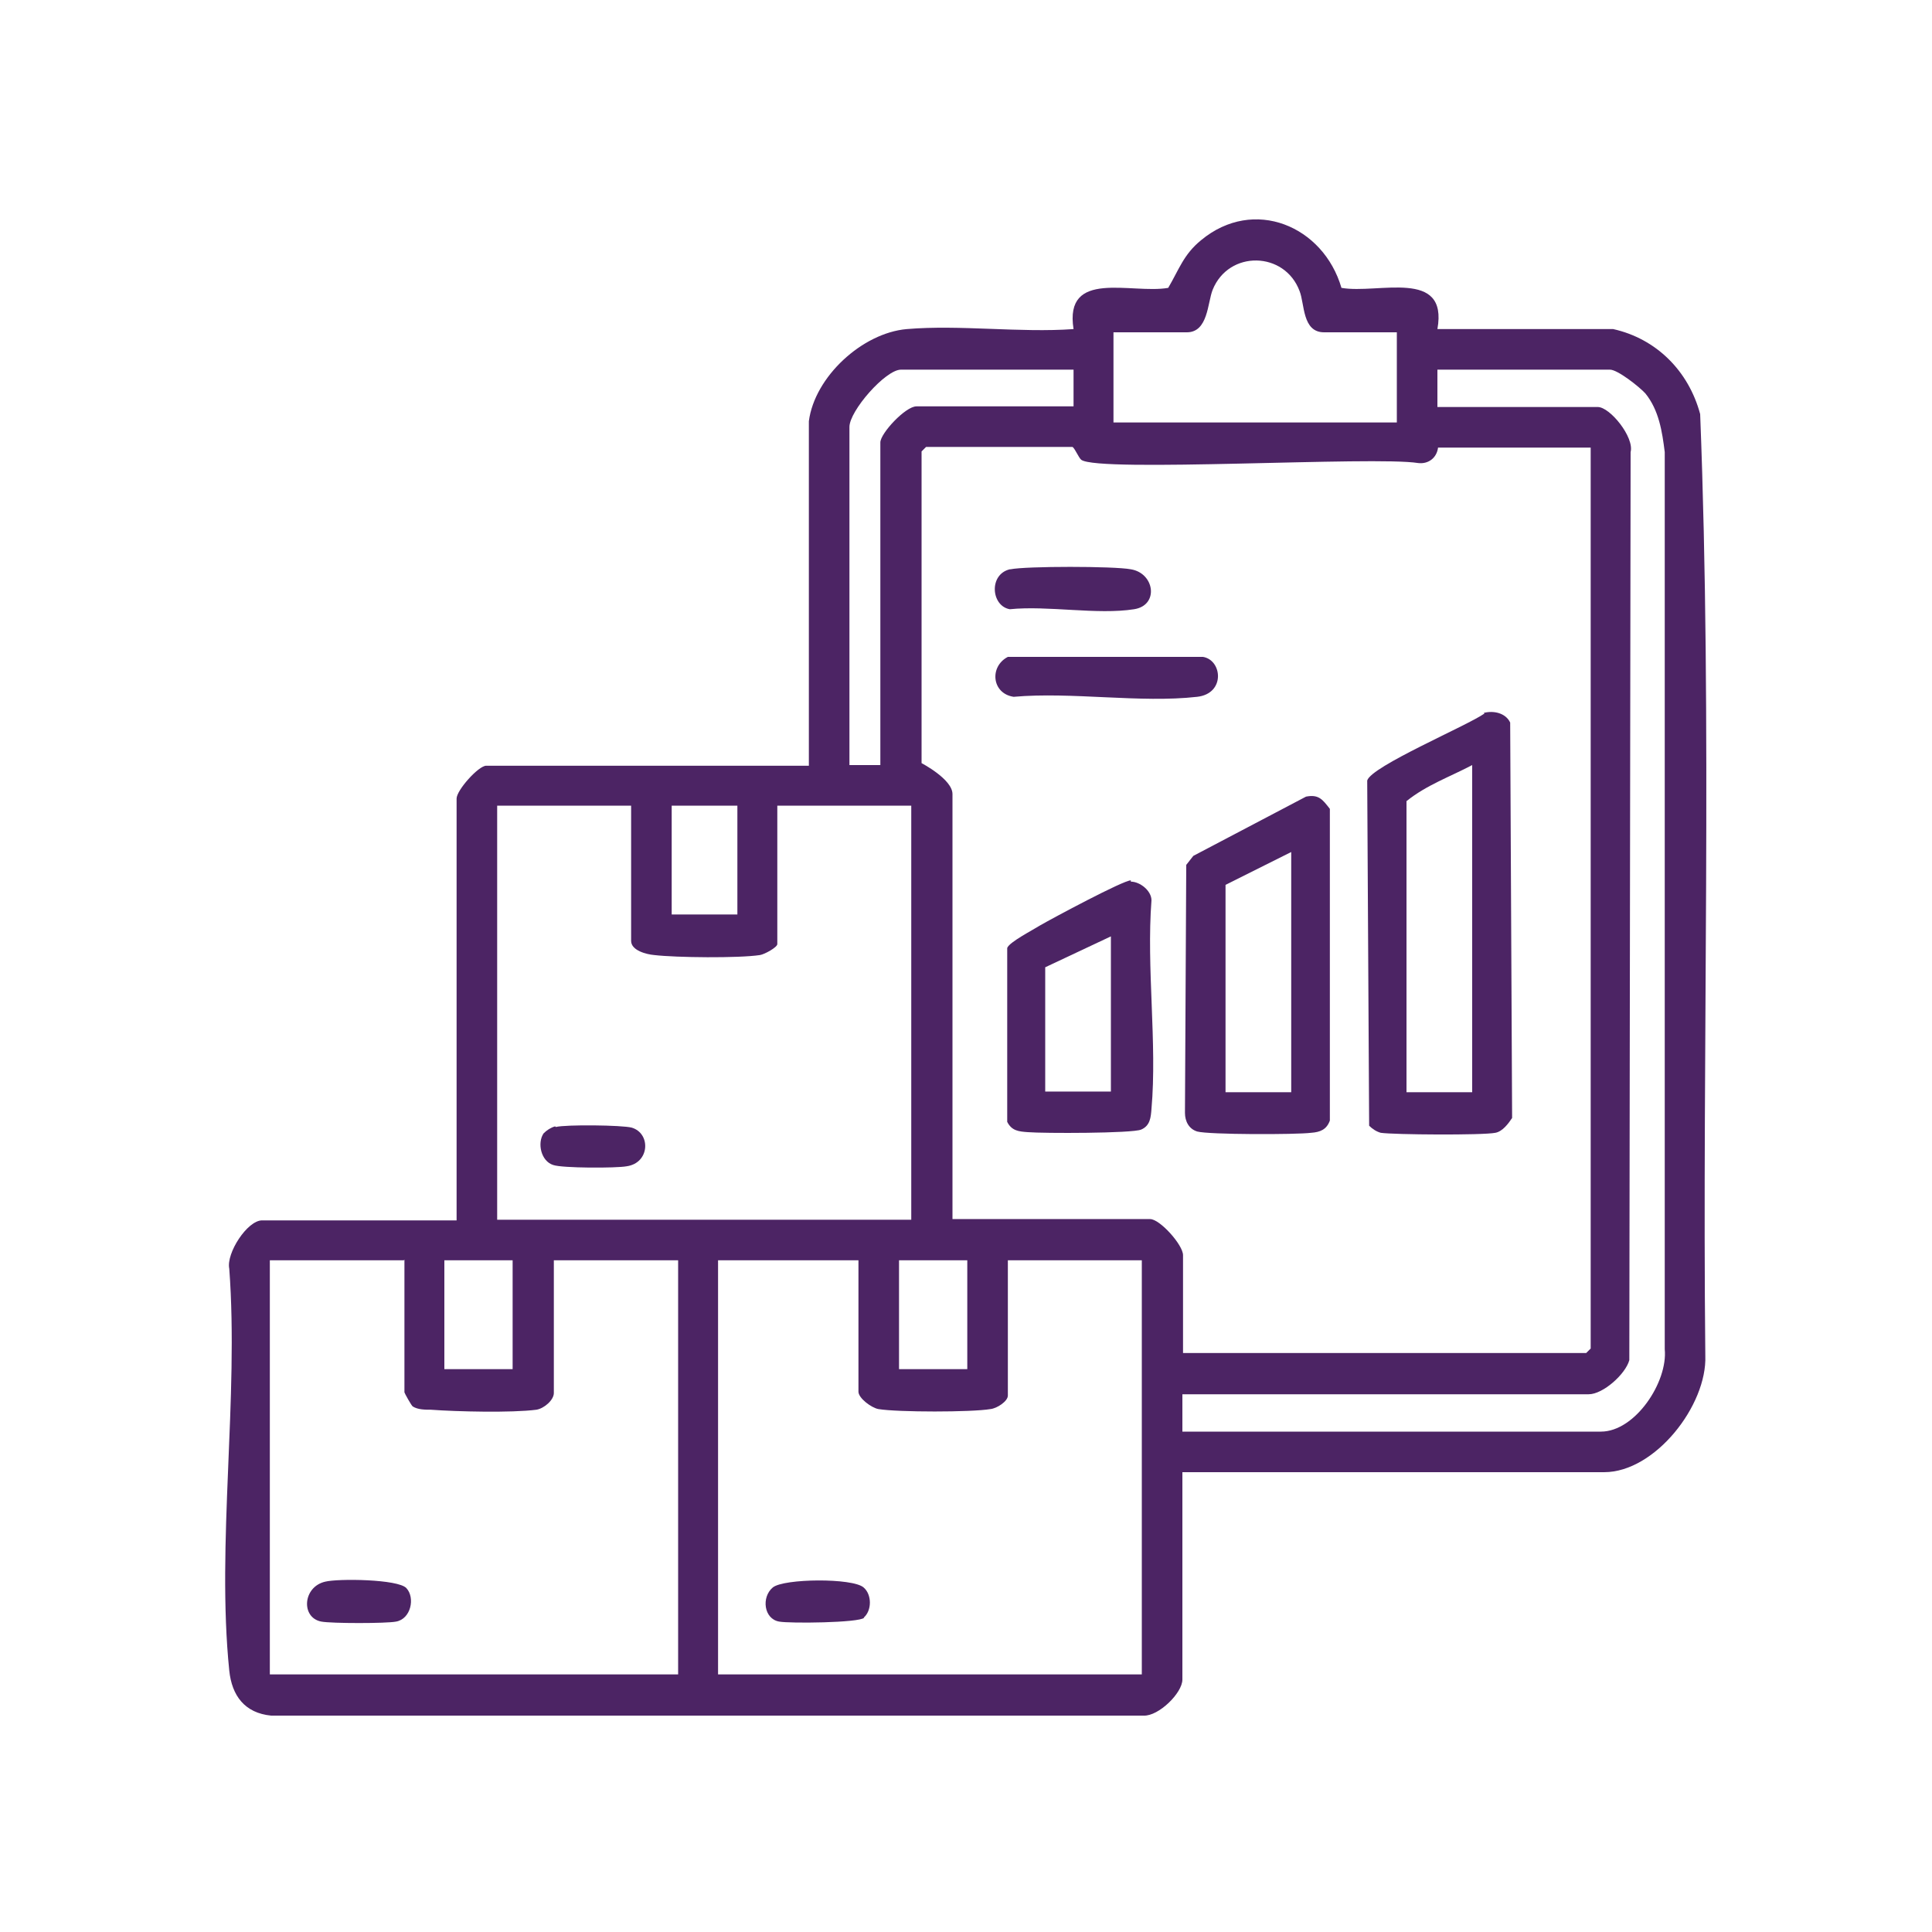 <?xml version="1.0" encoding="UTF-8"?>
<svg id="Layer_1" data-name="Layer 1" xmlns="http://www.w3.org/2000/svg" viewBox="0 0 30 30">
  <defs>
    <style>
      .cls-1 {
        fill: #4c2464;
      }
    </style>
  </defs>
  <path class="cls-1" d="M12.56,6.54c.09-.69.83-1.37,1.52-1.43.83-.07,1.75.06,2.59,0-.15-.94.9-.54,1.47-.64.17-.29.24-.52.51-.74.82-.68,1.9-.22,2.18.74.57.1,1.66-.31,1.49.64h2.73c.67.15,1.17.65,1.35,1.32.19,4.86.03,9.75.08,14.62.03.77-.78,1.81-1.57,1.81h-6.55v3.22c0,.21-.37.57-.6.56H4.21c-.41-.04-.61-.31-.65-.7-.2-1.96.15-4.24,0-6.24-.05-.24.28-.75.51-.75h3.02v-6.55c0-.13.34-.51.46-.51h5.01v-5.34ZM21.7,5.16h-1.14c-.34,0-.3-.44-.38-.64-.23-.62-1.1-.64-1.35-.02-.08.2-.07.66-.4.66h-1.14v1.4h4.4v-1.4ZM16.67,5.74h-2.68c-.24,0-.8.64-.8.89v5.25h.48v-5.01c0-.14.39-.56.56-.56h2.44v-.58ZM18.36,22.23h6.5c.53,0,1.04-.77.99-1.28V7.02c-.04-.32-.09-.65-.3-.91-.09-.1-.43-.37-.55-.37h-2.68v.58h2.49c.19,0,.57.47.51.7l-.02,14.1c-.06.22-.41.53-.63.53h-6.31v.58ZM22.33,6.95c-.02.16-.15.26-.31.24-.68-.11-4.96.15-5.23-.05-.04-.03-.11-.2-.14-.2h-2.27l-.07.07v4.84s.48.25.48.48v6.6h3.07c.15,0,.51.4.51.56v1.52h6.26l.07-.07V6.95h-2.37ZM9.8,12.51h-2.08v6.43h6.43v-6.43h-2.08v2.15c0,.05-.2.16-.27.17-.33.05-1.3.04-1.64,0-.12-.01-.36-.07-.36-.22v-2.1ZM11.45,12.51h-1.02v1.69h1.02v-1.69ZM6.27,19.57h-2.08v6.43h6.34v-6.43h-1.93v2.06c0,.11-.15.24-.27.26-.38.05-1.24.03-1.64,0-.09,0-.2,0-.28-.05-.02-.01-.13-.21-.13-.22v-2.06ZM7.96,19.57h-1.06v1.69h1.06v-1.69ZM13.33,19.57h-2.18v6.43h6.58v-6.43h-2.08v2.1c0,.09-.17.2-.27.21-.29.05-1.44.05-1.74,0-.11-.02-.31-.17-.31-.27v-2.06ZM15.02,19.57h-1.06v1.69h1.06v-1.69Z"/>
  <path class="cls-1" d="M23.04,11.07c.15-.04.34,0,.41.15l.03,6.14c-.06.09-.15.21-.26.23-.2.04-1.58.03-1.78,0-.07-.02-.13-.06-.18-.11l-.03-5.36c.06-.22,1.55-.85,1.82-1.04ZM22.86,16.96v-5.08c-.34.18-.71.31-1.02.56v4.52h1.02Z"/>
  <path class="cls-1" d="M20.28,12.37c.2-.04.26.05.37.19v4.84c-.05.14-.15.18-.29.19-.24.03-1.59.03-1.77-.02-.13-.04-.19-.16-.19-.29l.02-3.85.11-.14,1.75-.92ZM20.05,13.23l-1.02.51v3.22h1.02v-3.72Z"/>
  <path class="cls-1" d="M17.56,13.69c.14,0,.32.14.32.29-.08,1.05.09,2.22,0,3.24-.01.13-.02.26-.16.32s-1.52.06-1.76.04c-.14-.01-.25-.02-.32-.16v-2.7c.03-.09.4-.28.51-.35.19-.11,1.29-.7,1.41-.7ZM17.25,16.96v-2.42l-1.02.48v1.93h1.02Z"/>
  <path class="cls-1" d="M15.64,10.2h3.04c.3.05.35.57-.09.62-.88.1-1.95-.08-2.85,0-.34-.05-.38-.47-.09-.62Z"/>
  <path class="cls-1" d="M15.69,8.84c.24-.05,1.61-.05,1.87,0,.37.06.44.56.05.62-.57.09-1.34-.06-1.93,0-.29-.05-.33-.54,0-.62Z"/>
  <path class="cls-1" d="M13.42,25.12c-.08.08-1.16.09-1.32.06-.24-.04-.28-.38-.1-.53.17-.14,1.24-.15,1.41,0,.13.11.13.36,0,.47Z"/>
  <path class="cls-1" d="M8.63,17.5c.16-.04,1.03-.03,1.18.01.3.09.28.55-.08.6-.16.03-1,.03-1.14-.02-.19-.06-.25-.34-.15-.49.05-.05.11-.09.18-.11Z"/>
  <path class="cls-1" d="M6.31,24.66c.14.15.07.48-.16.52-.15.03-1,.03-1.16,0-.32-.06-.29-.54.06-.62.2-.05,1.13-.04,1.26.1Z"/>
</svg>